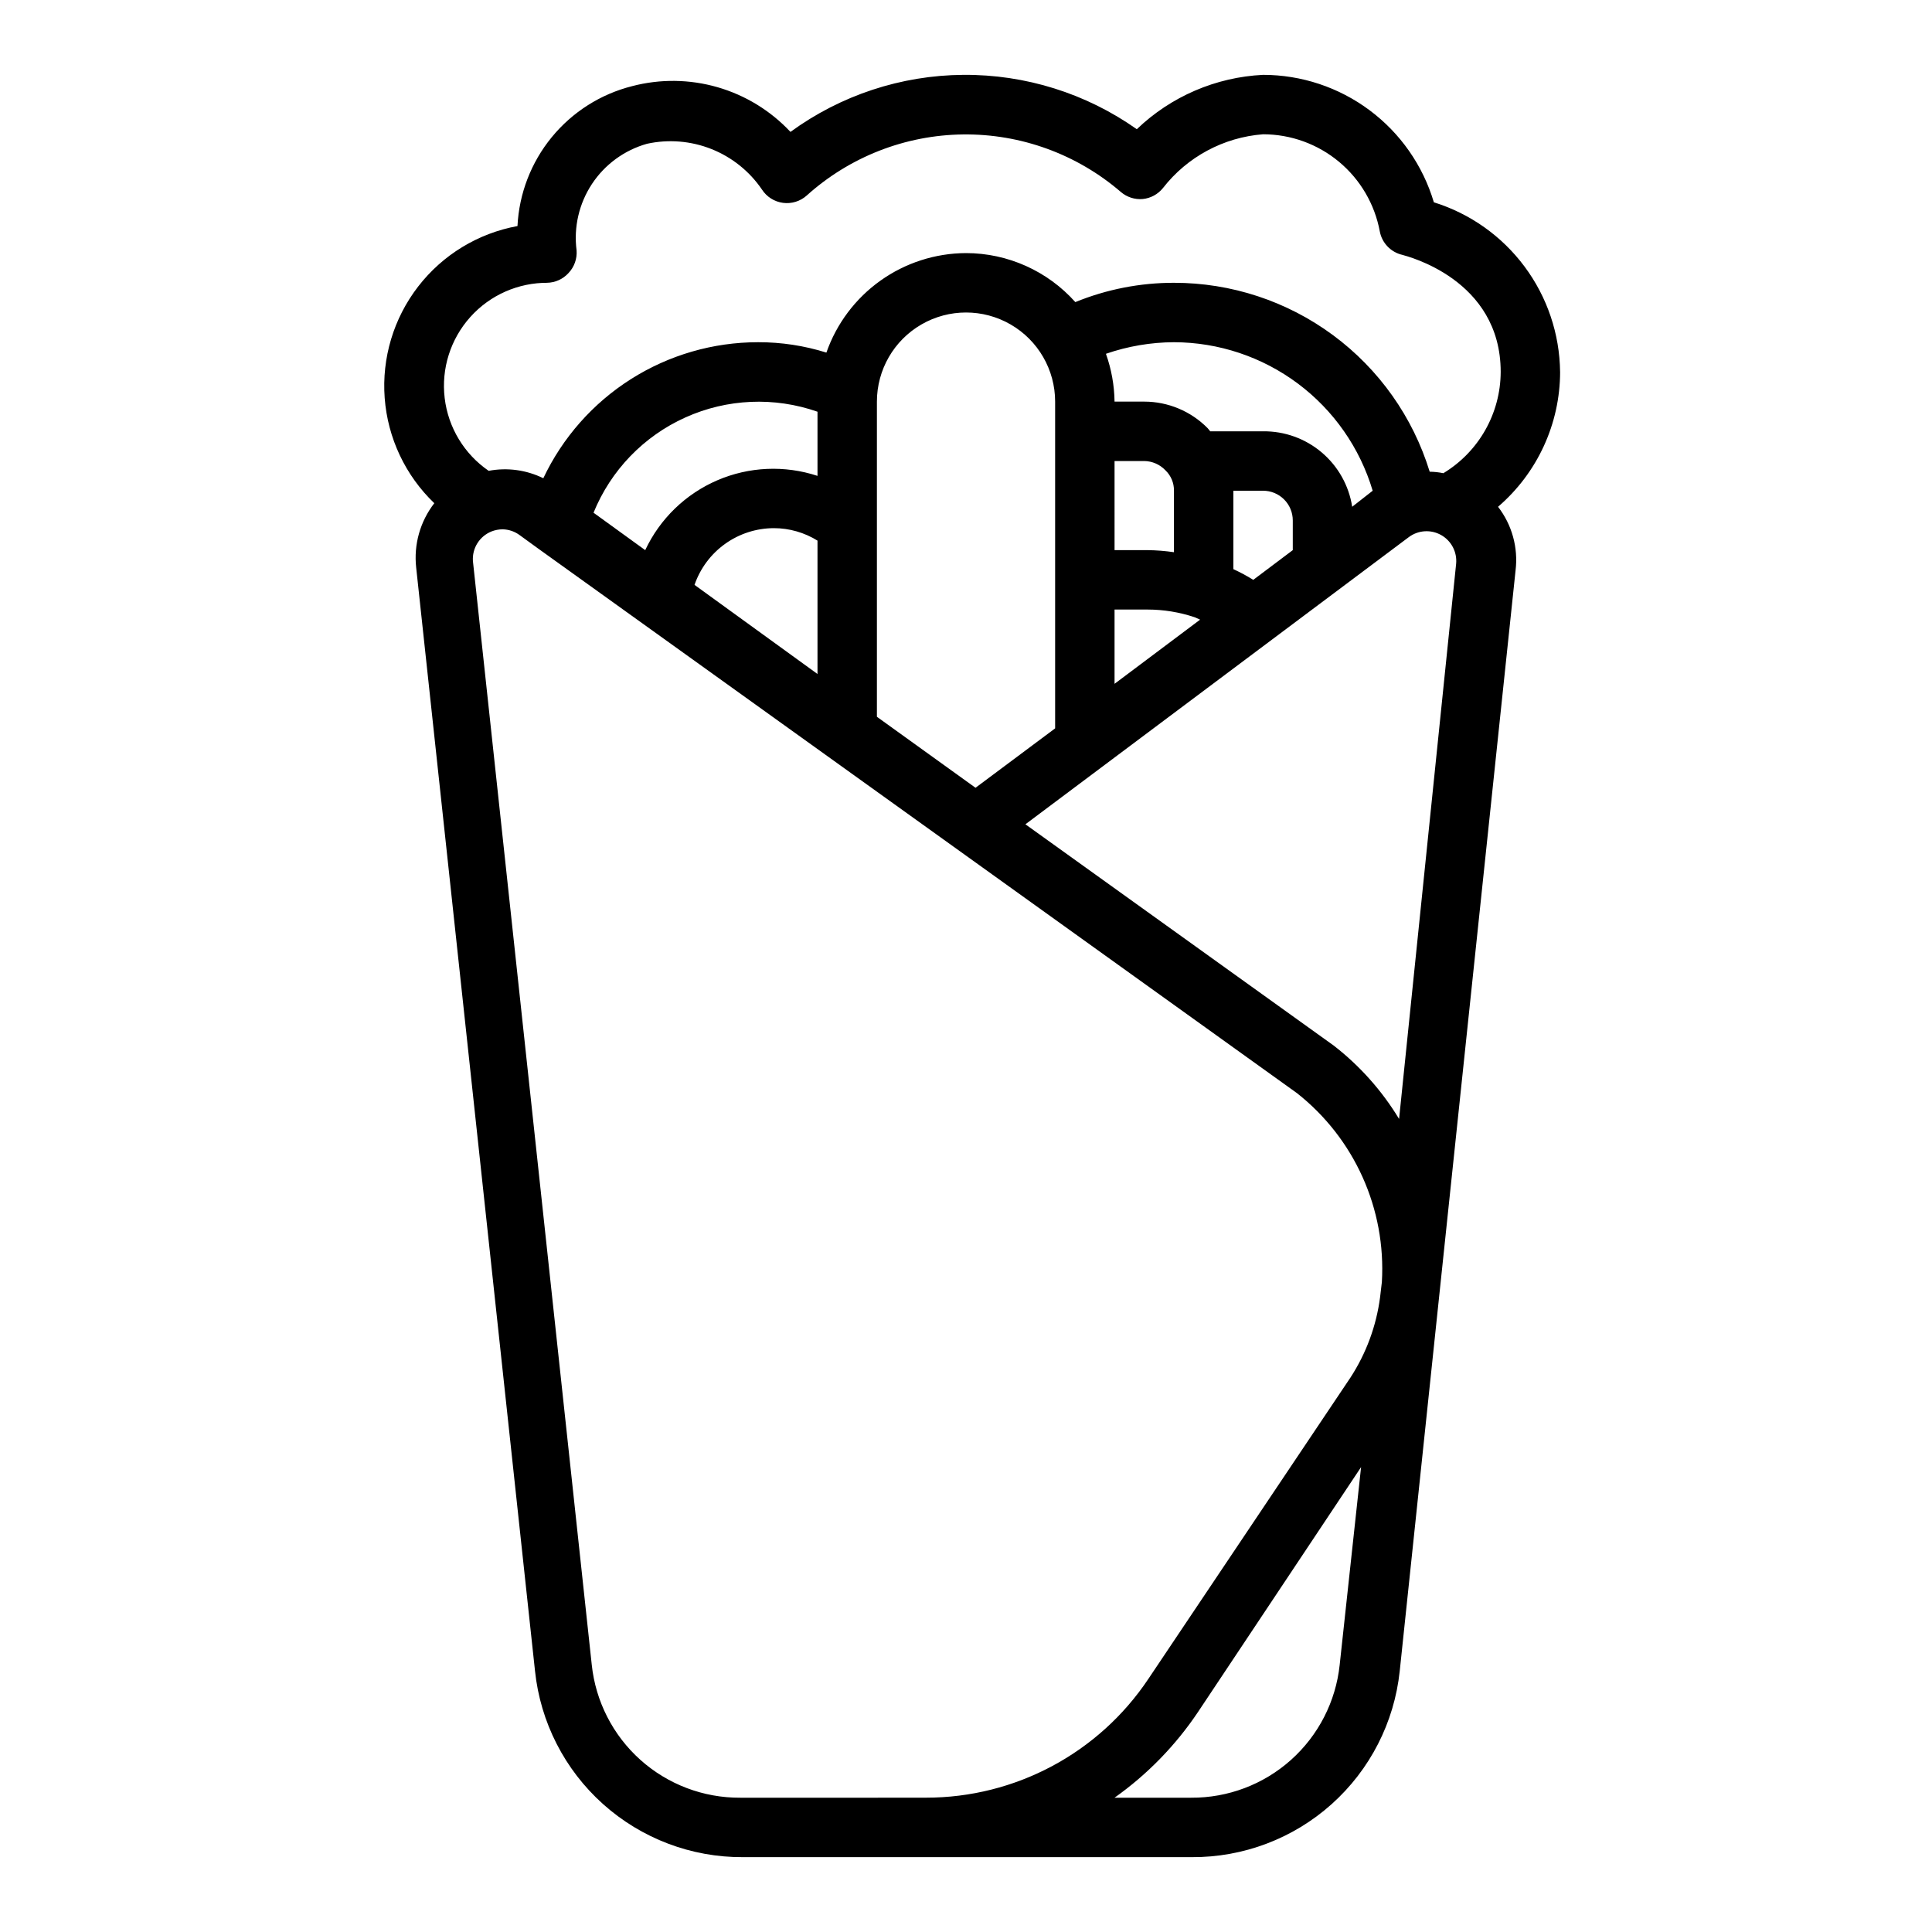 <?xml version="1.0" encoding="UTF-8"?>
<!-- Uploaded to: ICON Repo, www.svgrepo.com, Generator: ICON Repo Mixer Tools -->
<svg fill="#000000" width="800px" height="800px" version="1.1" viewBox="144 144 512 512" xmlns="http://www.w3.org/2000/svg">
 <path d="m557.44 242.56c-0.109-10.066-3.406-19.84-9.418-27.914-6.008-8.078-14.426-14.043-24.035-17.035-2.902-9.754-8.875-18.312-17.031-24.395-8.156-6.086-18.059-9.375-28.234-9.379-12.523 0.609-24.406 5.727-33.457 14.406-13.449-9.496-29.543-14.535-46.008-14.406-16.465 0.125-32.477 5.414-45.777 15.117-5.254-5.613-11.926-9.703-19.312-11.84-7.387-2.133-15.211-2.231-22.648-0.285-8.367 2.113-15.832 6.856-21.305 13.531-5.469 6.676-8.652 14.93-9.078 23.547-10.457 1.914-19.832 7.625-26.328 16.035-6.5 8.414-9.656 18.93-8.863 29.527 0.793 10.598 5.473 20.531 13.148 27.883-3.762 4.856-5.484 10.98-4.801 17.082l31.488 292.37c1.422 13.598 7.852 26.18 18.035 35.301 10.184 9.121 23.395 14.133 37.066 14.059h118.95c13.66 0.074 26.863-4.922 37.043-14.027 10.184-9.105 16.617-21.668 18.062-35.254l30.703-291.73c0.727-6.008-0.941-12.062-4.644-16.848 10.418-8.953 16.426-22 16.449-35.738zm-181.05 91.395v-83.523c0-8.438 4.5-16.234 11.809-20.453 7.305-4.219 16.309-4.219 23.613 0 7.309 4.219 11.809 12.016 11.809 20.453v86.594l-21.098 15.742zm-15.746-63.844c-8.699-2.867-18.148-2.449-26.562 1.176-8.41 3.629-15.203 10.211-19.094 18.504l-13.699-9.918h0.004c4.57-11.223 13.277-20.262 24.328-25.242 11.047-4.984 23.586-5.527 35.023-1.523zm-11.57 13.855c4.09 0.004 8.098 1.148 11.57 3.305v35.344l-32.59-23.617v0.004c1.508-4.379 4.34-8.18 8.109-10.875 3.766-2.695 8.277-4.148 12.91-4.16zm153.27-5.668c-0.871-5.617-3.738-10.73-8.078-14.402-4.34-3.676-9.855-5.66-15.539-5.594h-14.012s-0.473-0.629-0.707-0.867v0.004c-4.434-4.481-10.469-7.004-16.77-7.008h-7.871c-0.062-4.32-0.832-8.602-2.285-12.672 5.801-2.008 11.891-3.043 18.027-3.07 11.844 0.031 23.359 3.875 32.848 10.965 9.484 7.09 16.434 17.047 19.816 28.395zm-62.977-12.121h7.871c2.117 0.027 4.129 0.906 5.59 2.438 1.488 1.41 2.316 3.383 2.281 5.434v16.297-0.004c-2.32-0.34-4.66-0.527-7.004-0.551h-8.738zm0 39.359h8.738c4.254 0 8.48 0.691 12.516 2.047l1.418 0.629-22.672 17.004zm36.762-7.871c-1.699-1.055-3.461-2-5.273-2.836v-20.781h7.871c2.086 0 4.09 0.828 5.566 2.305 1.477 1.477 2.305 3.481 2.305 5.566v7.871zm-187.2-78.723c2.191-0.027 4.273-0.969 5.746-2.598 1.516-1.605 2.289-3.777 2.125-5.981-0.801-6.168 0.645-12.414 4.07-17.605 3.426-5.188 8.602-8.969 14.586-10.656 5.707-1.25 11.66-0.762 17.09 1.398 5.426 2.16 10.086 5.894 13.375 10.723 1.25 1.941 3.293 3.231 5.578 3.535 2.289 0.305 4.594-0.414 6.309-1.961 11.383-10.246 26.109-15.996 41.426-16.172 15.316-0.172 30.168 5.242 41.781 15.23 1.605 1.387 3.707 2.07 5.824 1.887 2.106-0.211 4.031-1.262 5.356-2.91 6.441-8.273 16.074-13.449 26.527-14.25 7.352 0.004 14.469 2.582 20.117 7.281 5.652 4.703 9.477 11.234 10.82 18.461 0.578 3.078 2.93 5.519 5.981 6.219 1.023 0.312 26.059 6.375 26.059 31.016-0.035 10.984-5.793 21.156-15.195 26.844-1.191-0.25-2.402-0.379-3.621-0.395-4.449-14.5-13.434-27.191-25.637-36.203-12.199-9.016-26.973-13.871-42.141-13.863-8.961-0.008-17.836 1.73-26.133 5.117-7.371-8.254-17.906-12.977-28.969-12.988-8.137 0.031-16.062 2.586-22.691 7.309-6.625 4.723-11.625 11.383-14.309 19.062-5.859-1.84-11.965-2.769-18.105-2.754-11.926 0-23.609 3.391-33.684 9.773-10.078 6.383-18.133 15.496-23.23 26.277-4.488-2.207-9.57-2.898-14.484-1.965-6.477-4.449-10.727-11.473-11.656-19.277-0.934-7.801 1.539-15.625 6.785-21.477 5.246-5.852 12.758-9.156 20.613-9.078zm87.457 401.47h-36.211c-9.77 0.055-19.207-3.527-26.48-10.043-7.273-6.519-11.863-15.508-12.879-25.223l-31.488-292.45c-0.242-3.426 1.766-6.609 4.957-7.871 0.93-0.359 1.918-0.547 2.914-0.551 1.648 0.031 3.246 0.582 4.566 1.574l4.879 3.543 201.05 144.29c15.246 12 23.656 30.699 22.516 50.066l-0.473 4.016c-0.992 7.609-3.68 14.902-7.871 21.332l-53.531 79.82c-13.156 19.691-35.281 31.508-58.961 31.488zm122.64-35.188c-1.031 9.699-5.633 18.672-12.902 25.172-7.273 6.504-16.703 10.07-26.457 10.016h-20.309c8.73-6.188 16.254-13.926 22.199-22.828l43.141-64.785zm15.742-144.69h0.004c-4.531-7.488-10.402-14.078-17.32-19.445l-81.711-58.645 101.63-76.121c2.5-1.852 5.852-2.055 8.559-0.523 2.703 1.531 4.254 4.512 3.957 7.606z"/>
</svg>